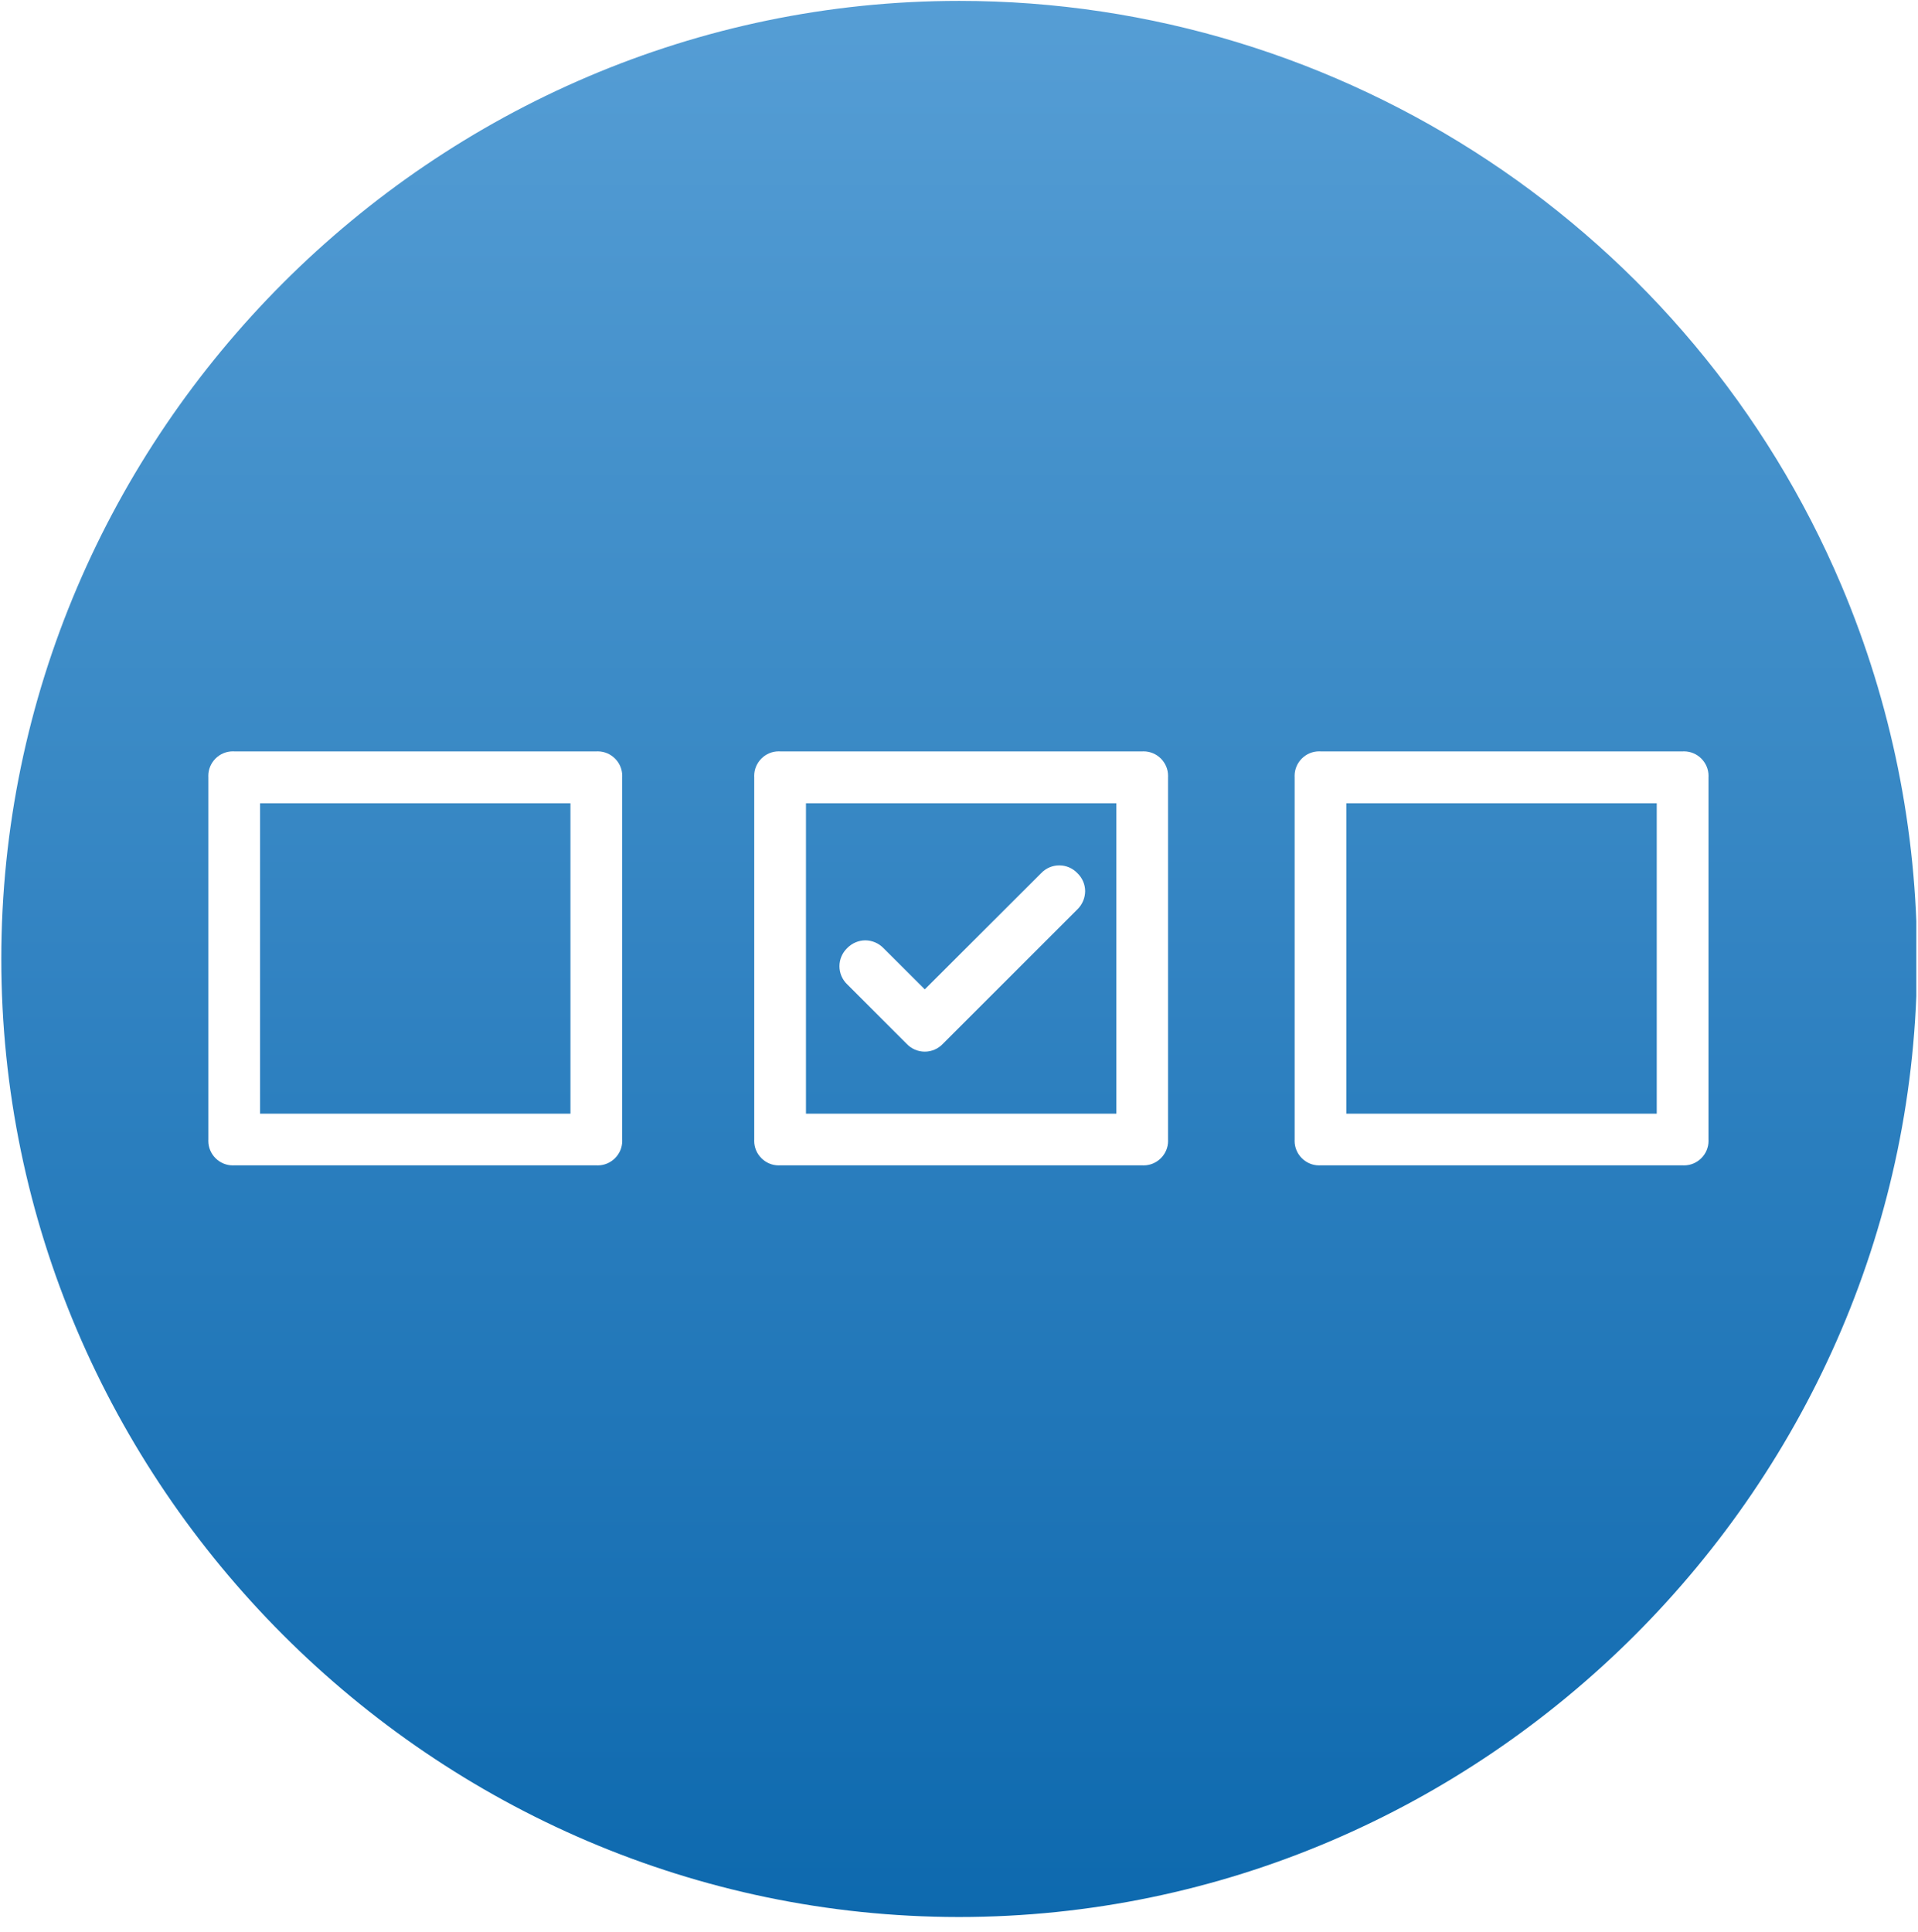 <?xml version="1.0" encoding="UTF-8" standalone="no"?><!DOCTYPE svg PUBLIC "-//W3C//DTD SVG 1.1//EN" "http://www.w3.org/Graphics/SVG/1.1/DTD/svg11.dtd"><svg width="100%" height="100%" viewBox="0 0 542 546" version="1.1" xmlns="http://www.w3.org/2000/svg" xmlns:xlink="http://www.w3.org/1999/xlink" xml:space="preserve" xmlns:serif="http://www.serif.com/" style="fill-rule:evenodd;clip-rule:evenodd;stroke-linejoin:round;stroke-miterlimit:2;"><rect id="pg-tours-by-prestige-gallery-luxury-car-tours-custom-tour-icon" x="0" y="0" width="541.526" height="541.71" style="fill:none;"/><clipPath id="_clip1"><rect x="0" y="0" width="541.526" height="541.71"/></clipPath><g clip-path="url(#_clip1)"><path d="M270.833,541.667c-148.414,-0.133 -270.466,-122.294 -270.466,-270.709c-0,-148.506 122.202,-270.708 270.708,-270.708c108.519,0 206.996,65.253 249.296,165.188c14.099,33.358 21.364,69.209 21.364,105.425c-0,148.558 -122.246,270.804 -270.804,270.804c-0.033,-0 -0.065,-0 -0.098,-0Zm102.325,-329.354c-0.134,-0.008 -0.268,-0.012 -0.403,-0.012c-3.794,-0 -6.916,3.122 -6.916,6.916c-0,0.132 0.003,0.264 0.011,0.396l0,102.366c-0.008,0.132 -0.011,0.264 -0.011,0.396c-0,3.792 3.12,6.912 6.912,6.912c0.136,0 0.272,-0.004 0.407,-0.012l102.325,0c0.136,0.008 0.272,0.012 0.407,0.012c3.793,0 6.913,-3.12 6.913,-6.912c-0,-0.132 -0.004,-0.264 -0.011,-0.396l-0,-102.362c0.007,-0.132 0.011,-0.264 0.011,-0.395c-0,-3.795 -3.122,-6.917 -6.917,-6.917c-0.134,-0 -0.268,0.004 -0.403,0.012l-102.325,-0.004Zm-152.712,-0c-0.134,-0.008 -0.269,-0.012 -0.403,-0.012c-3.794,-0 -6.917,3.122 -6.917,6.916c0,0.132 0.004,0.264 0.012,0.396l-0,102.366c-0.008,0.132 -0.012,0.264 -0.012,0.396c0,3.792 3.121,6.912 6.913,6.912c0.135,0 0.271,-0.004 0.407,-0.012l102.325,0c0.134,0.008 0.269,0.012 0.403,0.012c3.79,-0 6.908,-3.119 6.908,-6.909c0,-0.133 -0.003,-0.266 -0.011,-0.399l-0,-102.362c0.008,-0.133 0.011,-0.266 0.011,-0.399c0,-3.792 -3.12,-6.913 -6.912,-6.913c-0.133,0 -0.266,0.004 -0.399,0.012l-102.325,-0.004Zm-154.258,-0c-0.135,-0.008 -0.269,-0.012 -0.403,-0.012c-3.795,-0 -6.917,3.122 -6.917,6.916c-0,0.132 0.004,0.264 0.011,0.396l0,102.366c-0.007,0.132 -0.011,0.264 -0.011,0.396c-0,3.792 3.12,6.912 6.912,6.912c0.136,0 0.272,-0.004 0.408,-0.012l102.325,0c0.135,0.008 0.271,0.012 0.407,0.012c3.792,0 6.912,-3.12 6.912,-6.912c0,-0.132 -0.004,-0.264 -0.011,-0.396l-0,-102.362c0.007,-0.132 0.011,-0.264 0.011,-0.395c0,-3.795 -3.122,-6.917 -6.917,-6.917c-0.134,-0 -0.268,0.004 -0.402,0.012l-102.325,-0.004Zm401.991,102.366l-87.712,0l-0,-87.7l87.704,0l-0,87.7l0.008,0Zm-152.712,0l-87.713,0l0,-87.7l87.704,0l0,87.7l0.009,0Zm-70.95,-48.979c-1.931,0.019 -3.775,0.812 -5.117,2.2c-1.394,1.335 -2.183,3.184 -2.183,5.115c0,1.93 0.789,3.779 2.183,5.114l16.808,16.809c1.327,1.413 3.181,2.215 5.119,2.215c1.938,0 3.792,-0.802 5.119,-2.215l38.004,-37.988c1.4,-1.364 2.192,-3.237 2.196,-5.192c-0.023,-1.907 -0.816,-3.726 -2.196,-5.041c-1.329,-1.405 -3.181,-2.202 -5.115,-2.202c-1.934,0 -3.785,0.797 -5.114,2.202l-32.892,32.833l-11.691,-11.667c-1.347,-1.381 -3.192,-2.168 -5.121,-2.183Zm-83.334,48.983l-87.687,0l-0,-87.704l87.704,0l0,87.7l-0.017,0.004Z" style="fill:url(#_Linear2);fill-rule:nonzero;"/></g><defs><linearGradient id="_Linear2" x1="0" y1="0" x2="1" y2="0" gradientUnits="userSpaceOnUse" gradientTransform="matrix(3.31701e-14,541.71,-541.758,3.31731e-14,270.763,0)"><stop offset="0" style="stop-color:#569ed5;stop-opacity:1"/><stop offset="0.2" style="stop-color:#4793cd;stop-opacity:1"/><stop offset="0.4" style="stop-color:#3989c5;stop-opacity:1"/><stop offset="0.5" style="stop-color:#3283c2;stop-opacity:1"/><stop offset="0.6" style="stop-color:#2a7ebe;stop-opacity:1"/><stop offset="0.8" style="stop-color:#1c73b6;stop-opacity:1"/><stop offset="1" style="stop-color:#0d69ae;stop-opacity:1"/></linearGradient></defs></svg>